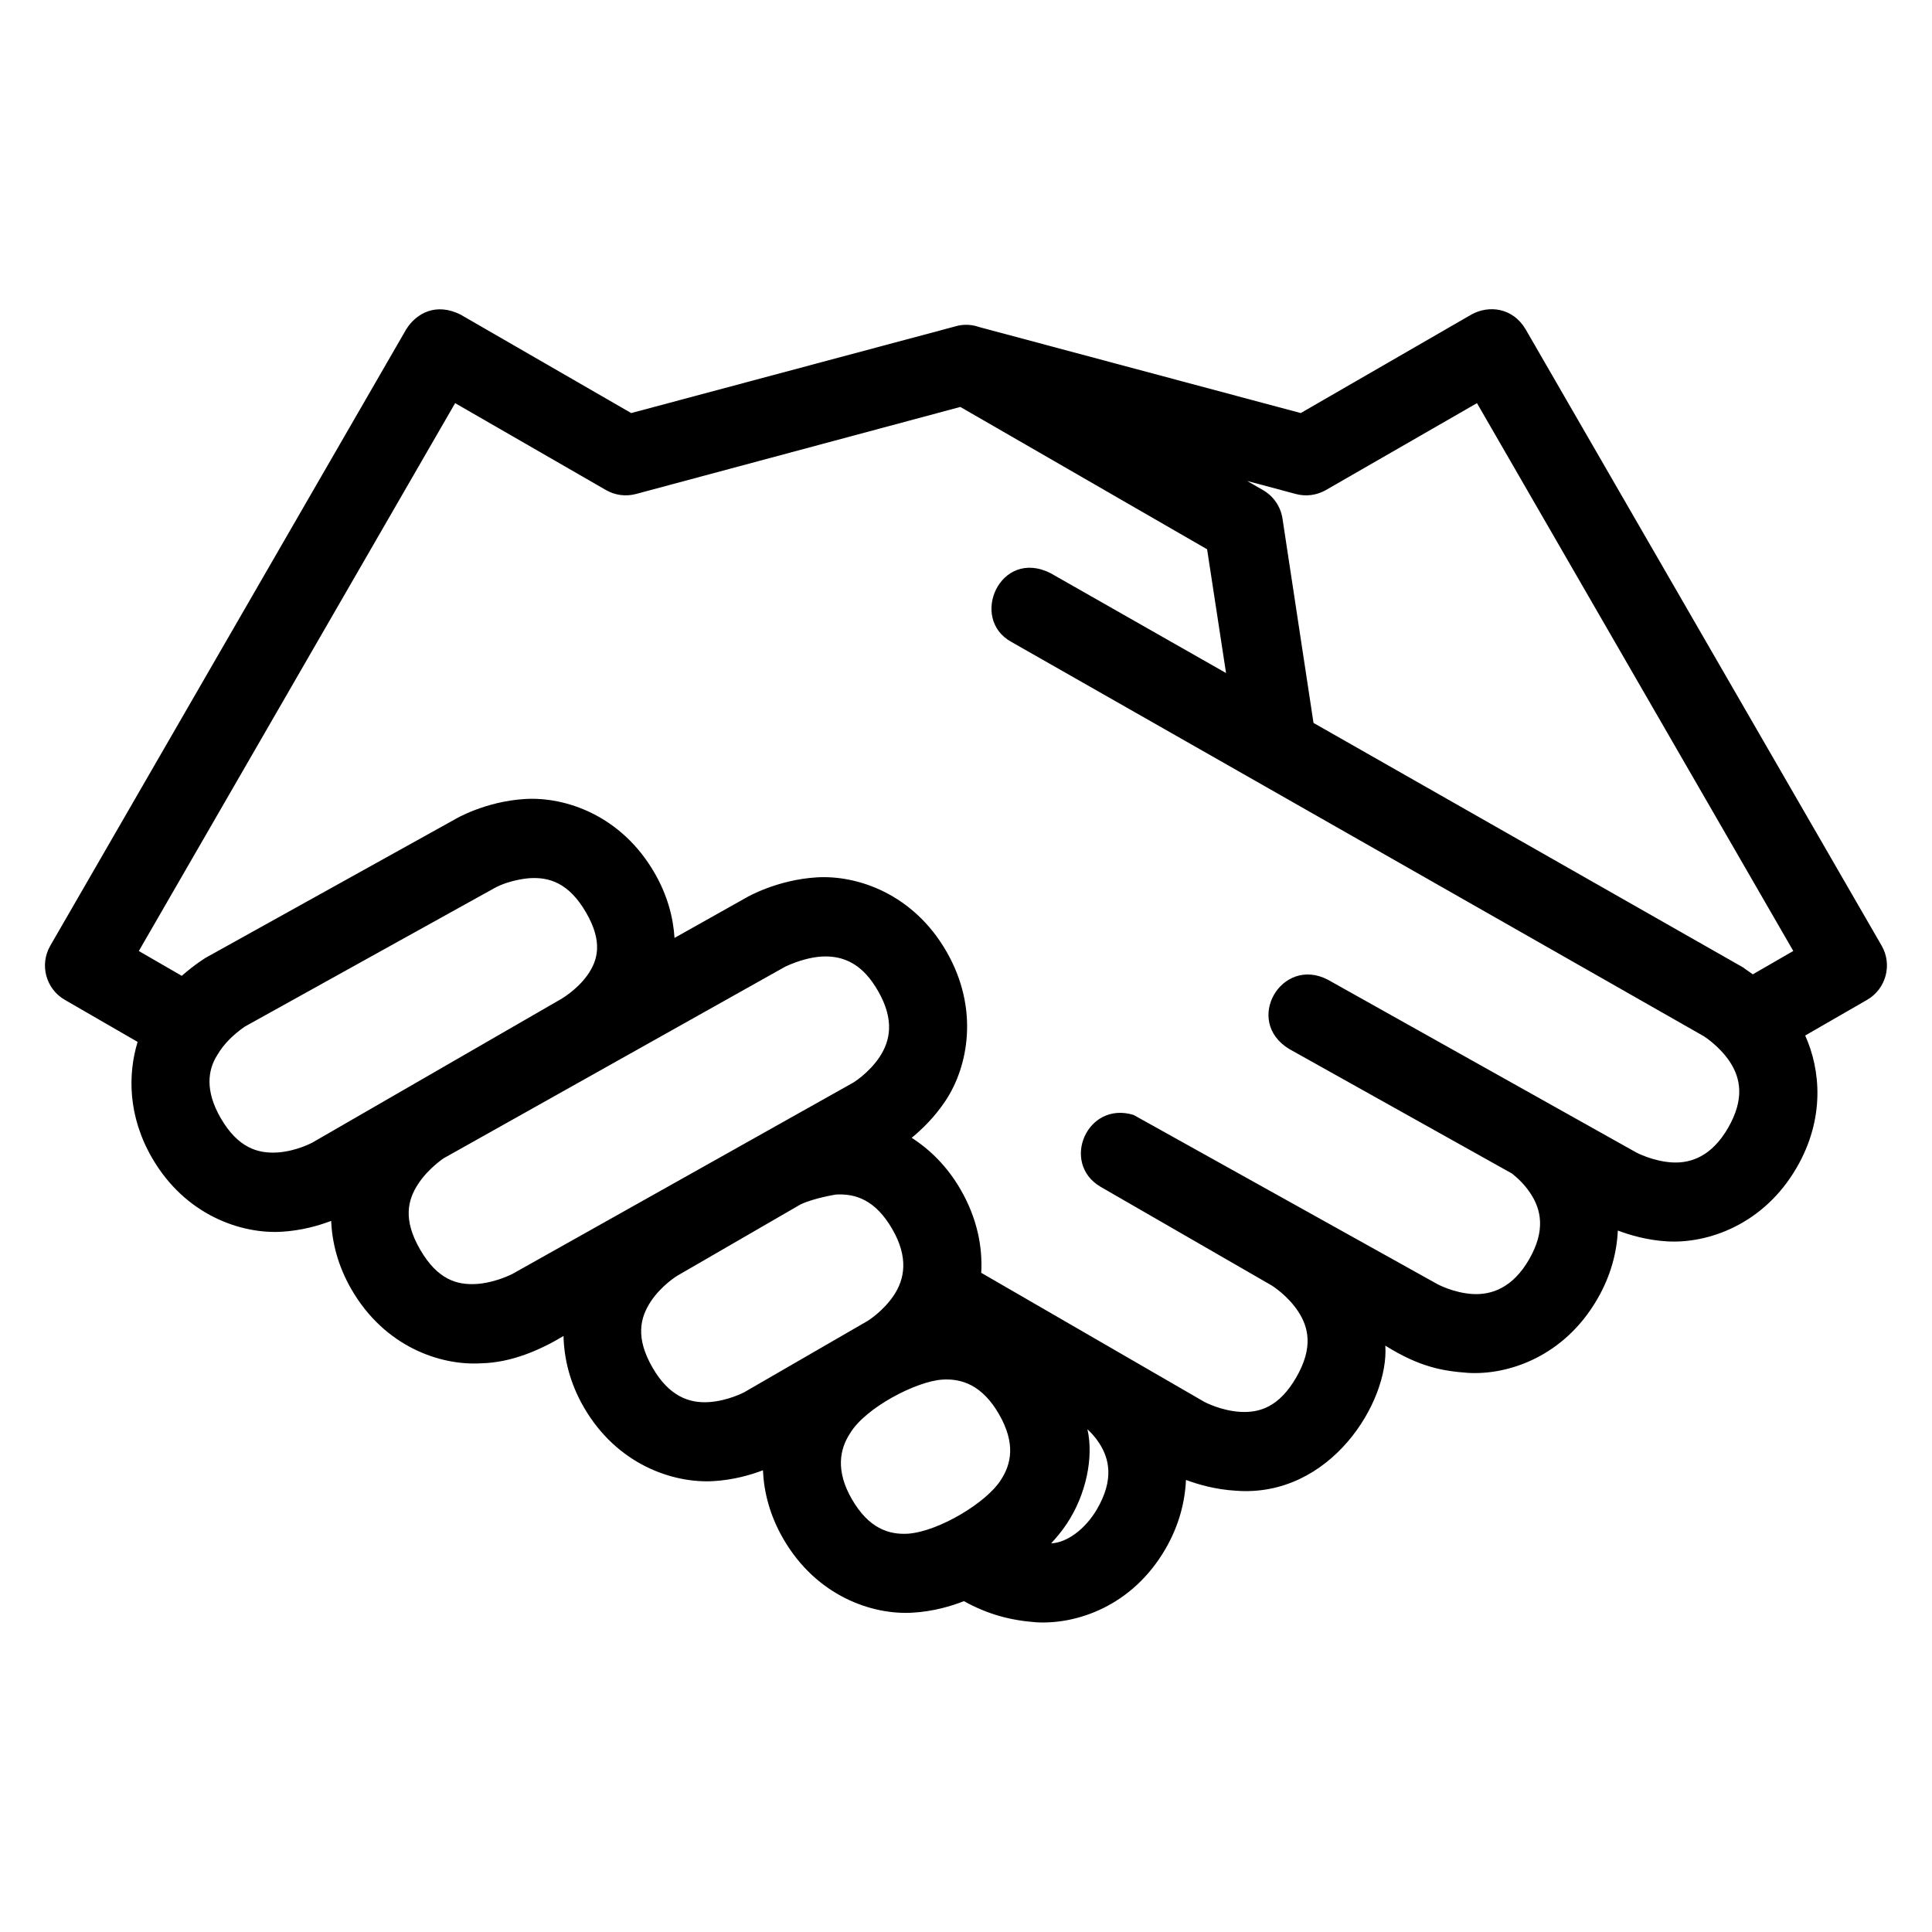 <?xml version="1.0" encoding="UTF-8"?>
<!-- Uploaded to: SVG Repo, www.svgrepo.com, Generator: SVG Repo Mixer Tools -->
<svg fill="#000000" width="800px" height="800px" version="1.1" viewBox="144 144 512 512" xmlns="http://www.w3.org/2000/svg">
 <path d="m251.68 231.22-94.359 163.41c-2.902 5.031-1.164 11.461 3.875 14.352l19.27 11.133c-2.629 8.664-2.547 19.695 3.812 30.711 8.824 15.285 23.711 20.238 34.398 19.598 5.242-0.316 9.781-1.617 13.078-2.871 0.262 5.781 1.801 11.938 5.371 18.121 8.824 15.285 23.629 20.262 34.316 19.617 8.059-0.152 15.734-3.527 21.895-7.238 0.148 5.977 1.645 12.406 5.371 18.859 8.824 15.285 23.73 20.238 34.418 19.598 5.234-0.312 9.762-1.617 13.059-2.871 0.258 5.769 1.797 11.93 5.371 18.121 8.824 15.285 23.629 20.262 34.316 19.617 5.57-0.336 10.219-1.734 13.57-3.055 6.402 3.527 12.316 5.09 19.125 5.598 10.691 0.641 25.512-4.231 34.336-19.516 3.582-6.207 5.125-12.406 5.391-18.203 3.316 1.234 7.875 2.535 13.121 2.848 25.141 2 40.734-23.594 39.707-38.438 9.121 5.695 15.219 6.723 21.895 7.215 10.691 0.641 25.492-4.312 34.316-19.598 3.574-6.191 5.141-12.352 5.41-18.121 3.297 1.246 7.82 2.559 13.039 2.871 10.691 0.641 25.574-4.336 34.398-19.617 7.473-12.941 6.312-25.84 2.215-34.934l16.391-9.449c5.027-2.887 6.766-9.32 3.875-14.352l-94.383-163.4c-3.418-5.738-9.758-6.41-14.332-3.875l-45.242 26.117-85.156-22.777c-2.93-1.035-5.227-0.547-6.582-0.141l-85.691 22.918-45.266-26.117c-6.398-3.172-11.594-0.445-14.328 3.875zm12.934 19.617 39.914 23c2.41 1.406 5.277 1.797 7.973 1.086l85.996-23.082 65.395 37.719 5.023 32.801-46.473-26.445c-13.367-6.812-21.711 12.059-10.371 18.223l183.39 104.43s4.152 2.562 6.969 6.828 3.969 9.816-0.473 17.508c-4.297 7.445-9.762 9.449-14.863 9.145-5.102-0.305-9.449-2.625-9.449-2.625l-81.75-45.793c-12.281-6.387-22.426 10.988-10.23 18.367l59.039 33.004c1.457 1.164 3.293 2.836 4.898 5.269 2.816 4.266 4.055 9.812-0.391 17.508-4.297 7.441-9.863 9.449-14.965 9.145s-9.367-2.644-9.367-2.644l-80.461-44.812c-12.355-3.785-19.379 12.719-8.816 19.004l45.43 26.199s4.152 2.562 6.969 6.828 4.062 9.652-0.473 17.508c-4.559 7.894-9.781 9.449-14.883 9.145-5.102-0.305-9.449-2.625-9.449-2.625l-59.16-34.223c0.387-6.832-1.059-14.426-5.453-22.039-3.566-6.18-8.121-10.617-12.977-13.734 2.738-2.25 6.137-5.531 9.02-9.902 5.902-8.938 8.988-24.238 0.164-39.523-8.824-15.285-23.629-20.238-34.316-19.598-10.598 0.637-18.531 5.269-18.531 5.269l-19.188 10.781c-0.34-5.5-1.91-11.371-5.289-17.219-8.824-15.285-23.629-20.238-34.316-19.598-10.598 0.637-18.395 5.269-18.531 5.352l-66.094 36.715s-2.859 1.73-6.356 4.797l-11.379-6.578zm270.8 0 83.824 145.18-10.723 6.191c-0.992-0.668-2.602-1.844-2.602-1.844l-113.82-64.781-8.219-54.141c-0.473-3.152-2.348-5.922-5.106-7.523l-4.266-2.461 12.934 3.465c2.699 0.715 5.586 0.32 7.996-1.086zm-251.04 125.89c5.102-0.305 10.355 1.16 14.965 9.145 4.449 7.707 3.141 12.617 0.309 16.586-2.832 3.969-7.051 6.356-7.051 6.356-21.895 12.637-43.863 25.316-65.785 37.965 0 0-4.266 2.34-9.367 2.644-5.106 0.305-10.398-1.227-14.969-9.145-4.148-7.188-3.438-12.676-0.902-16.668 1.824-3.102 4.332-5.457 7.258-7.523 22.059-12.23 44.121-24.504 66.172-36.715 4.273-2.344 9.367-2.644 9.367-2.644zm92.293 29.848c4.43 7.676 3.266 13.242 0.449 17.508-2.816 4.266-6.969 6.805-6.969 6.805l-90.426 50.758c-5.223 2.523-9.512 2.625-9.512 2.625-5.102 0.305-10.277-1.168-14.883-9.145-4.586-7.941-3.289-13.16-0.473-17.426 2.711-4.106 6.723-6.746 6.723-6.746 30.191-16.945 60.391-33.883 90.59-50.82 14.539-6.57 20.973 0.328 24.496 6.438zm-11.172 53.996c5.102-0.305 10.453 1.328 14.965 9.145 4.371 7.57 3.266 13.242 0.449 17.508-2.816 4.266-6.969 6.828-6.969 6.828l-32.699 18.902s-4.348 2.316-9.449 2.625c-5.102 0.305-10.438-1.477-14.863-9.145-4.582-7.938-3.289-13.242-0.473-17.508 2.816-4.266 6.969-6.805 6.969-6.805l32.699-18.922c3.582-1.715 9.367-2.625 9.367-2.625zm28.289 49.035c5.102-0.305 10.504 1.453 14.945 9.145 4.481 7.762 3.285 13.242 0.473 17.508-3.684 5.836-16.258 13.551-24.559 14.188-5.102 0.305-10.41-1.398-14.883-9.145-4.34-7.519-3.266-13.242-0.449-17.508 4.027-6.703 17.48-13.758 24.477-14.188zm38.398 13.16c1.121 1.062 2.019 2.023 3.055 3.586 2.816 4.266 3.969 9.816-0.473 17.508-3.188 5.519-8.168 9-12.199 9.145 1.41-1.547 2.836-3.207 4.141-5.188 5.133-7.684 7.172-17.672 5.473-25.051z"/>
</svg>